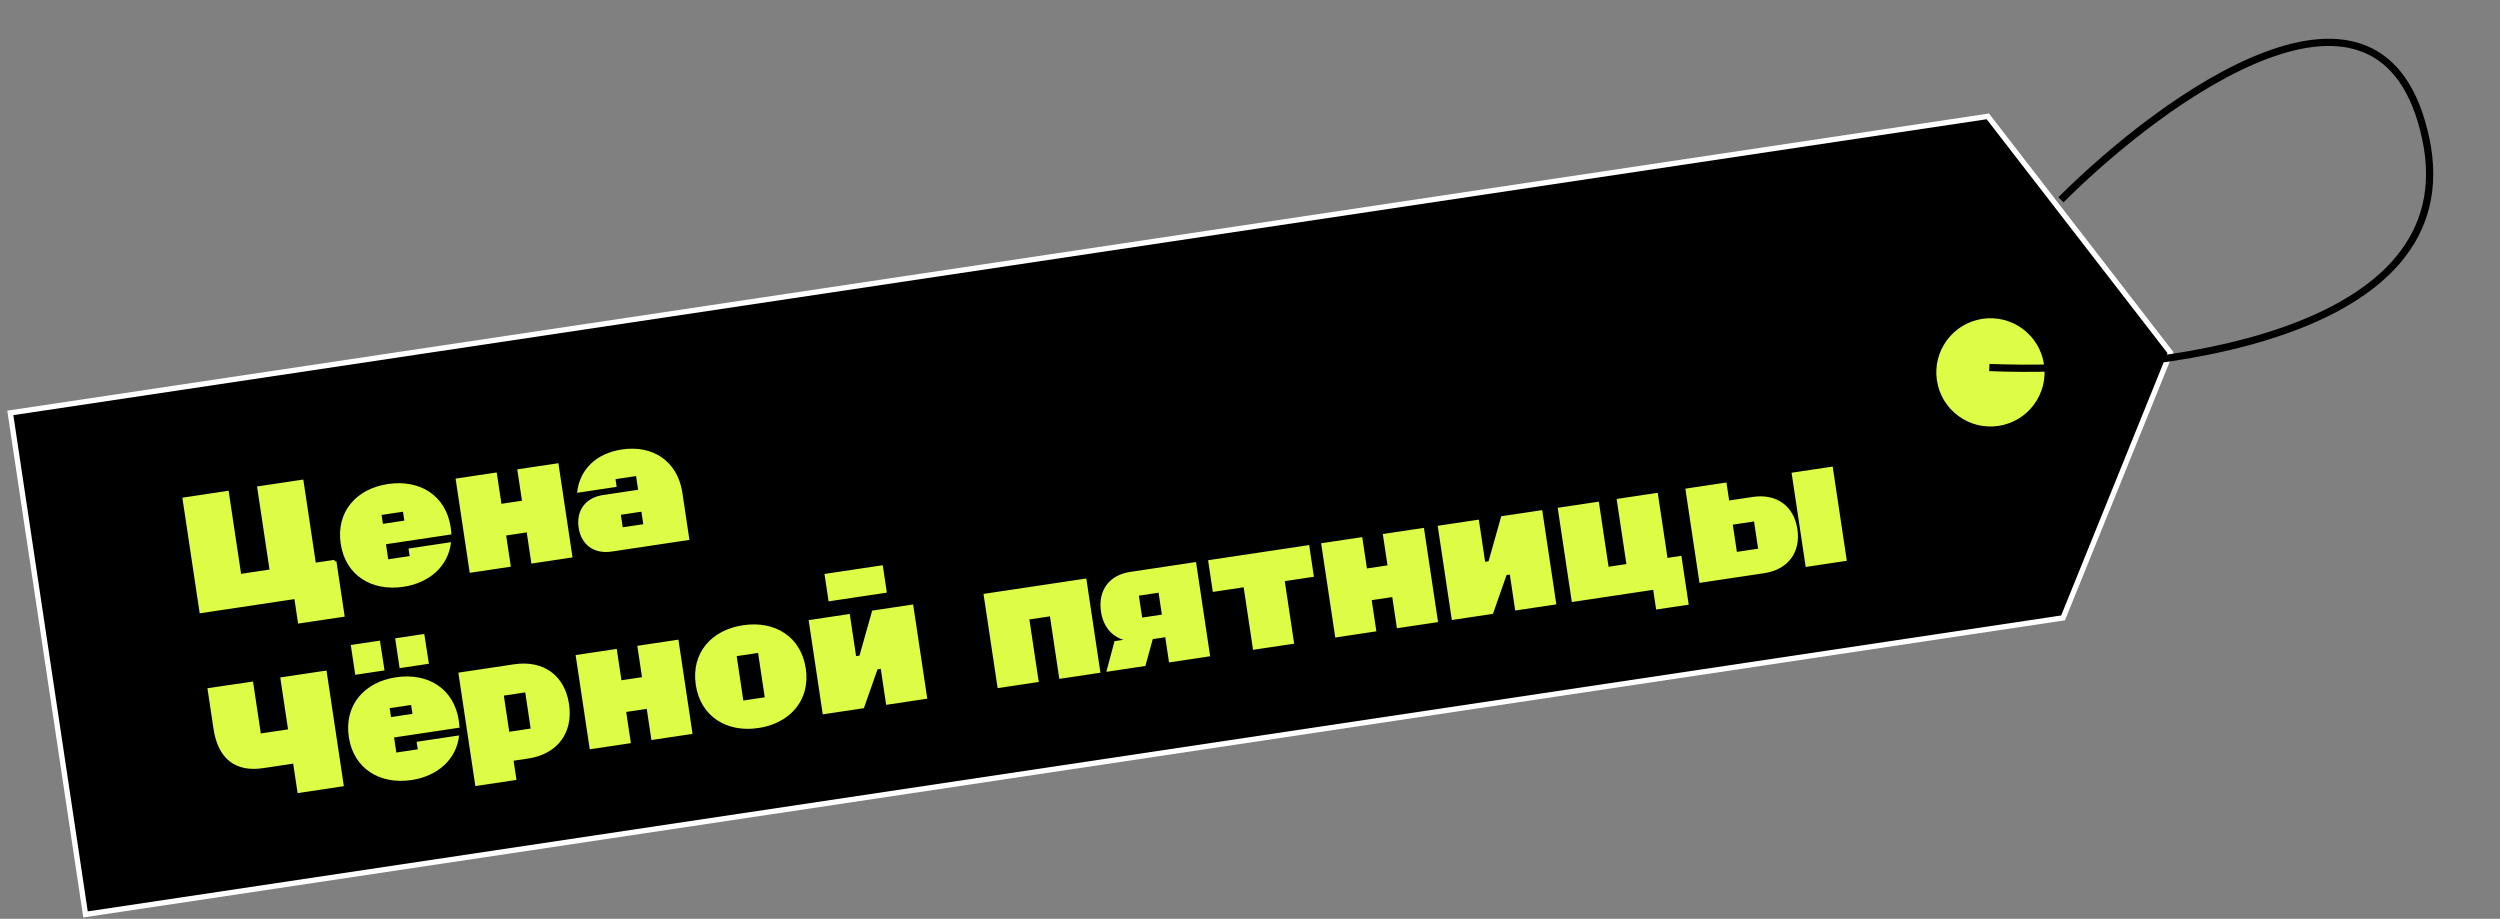 <?xml version="1.0" encoding="UTF-8"?> <svg xmlns="http://www.w3.org/2000/svg" width="468" height="172" viewBox="0 0 468 172" fill="none"><rect x="0" y="0" width="468" height="172" fill="#808080" stroke="none"/><path d="M1.93 77.293L372.121 21.783L406.316 66.014L386.208 115.669L16.008 171.18L1.93 77.293Z" fill="black" stroke="white"></path><path d="M62.65 105.09L62.971 105.041L64.529 115.432L55.806 116.74L55.118 112.154L37.383 114.814L34.137 93.166L42.796 91.868L45.129 107.422L50.452 106.624L48.12 91.069L56.779 89.771L59.111 105.325L62.607 104.801L62.65 105.09ZM72.254 101.879L72.677 104.701L76.686 104.1L76.474 102.689L84.427 101.496C83.949 105.962 80.421 109.114 75.515 109.85C69.582 110.74 64.667 107.706 63.782 101.805C62.883 95.807 66.696 91.497 72.629 90.608C78.53 89.723 83.467 92.688 84.371 98.717C84.439 99.166 84.474 99.62 84.504 100.042L72.254 101.879ZM75.44 95.794L71.431 96.395L71.681 98.062L75.69 97.461L75.44 95.794ZM96.833 87.864L104.53 86.71L107.175 104.349L99.478 105.503L98.603 99.666L94.754 100.243L95.629 106.08L87.932 107.234L85.287 89.595L92.984 88.441L93.864 94.31L97.713 93.733L96.833 87.864ZM116.423 84.139C122.227 83.269 126.688 86.338 127.685 91.894L129.061 101.067L114.469 103.255C111.197 103.745 108.8 101.973 108.324 98.798C107.838 95.559 109.61 93.162 112.882 92.671L119.456 91.686L119.071 89.12L115.223 89.697L115.439 91.14L108.031 92.251C108.469 87.955 111.548 84.87 116.423 84.139ZM120.423 98.132L120.072 95.791L116.223 96.368L116.574 98.709L120.423 98.132ZM52.464 126.82L61.123 125.522L64.369 147.17L55.71 148.468L54.883 142.952L49.271 143.793C44.139 144.563 40.825 142.141 39.969 136.433L38.829 128.832L47.365 127.585L48.822 137.302L53.921 136.538L52.464 126.82ZM71.118 119.924L71.987 125.5L66.503 126.322L65.666 120.742L71.118 119.924ZM79.424 118.679L80.293 124.254L74.809 125.076L73.972 119.496L79.424 118.679ZM73.771 138.054L74.194 140.876L78.203 140.275L77.992 138.864L85.945 137.671C85.467 142.137 81.939 145.289 77.032 146.025C71.099 146.915 66.184 143.881 65.3 137.98C64.4 131.982 68.214 127.672 74.147 126.783C80.048 125.898 84.985 128.863 85.889 134.892C85.956 135.341 85.992 135.795 86.022 136.217L73.771 138.054ZM76.958 131.969L72.949 132.57L73.199 134.237L77.208 133.636L76.958 131.969ZM96.226 124.357C101.742 123.53 105.72 126.442 106.523 131.798C107.326 137.154 104.387 141.169 98.871 141.996L96.145 142.405L96.683 145.997L88.986 147.151L85.803 125.92L96.226 124.357ZM99.341 136.384L98.326 129.617L94.317 130.218L95.332 136.985L99.341 136.384ZM119.303 120.897L127 119.743L129.645 137.382L121.948 138.536L121.073 132.699L117.224 133.276L118.099 139.113L110.402 140.267L107.757 122.628L115.454 121.474L116.334 127.343L120.183 126.766L119.303 120.897ZM139.103 117.042C145.004 116.158 149.941 119.123 150.845 125.152C151.73 131.053 147.889 135.4 141.988 136.285C136.055 137.175 131.14 134.14 130.255 128.239C129.356 122.242 133.17 117.932 139.103 117.042ZM141.913 122.228L137.905 122.83L139.15 131.136L143.159 130.535L141.913 122.228ZM165.248 105.809L166.018 110.941L155.114 112.576L154.344 107.444L165.248 105.809ZM170.941 113.154L173.585 130.793L165.889 131.947L164.879 125.212L164.269 125.303L161.719 132.572L154.022 133.726L151.377 116.087L159.074 114.933L160.257 122.823L160.899 122.726L163.253 114.372L163.244 114.308L170.941 113.154ZM203.356 108.293L206.001 125.932L198.304 127.086L196.549 115.38L192.7 115.957L194.455 127.663L186.758 128.817L184.113 111.179L203.356 108.293ZM223.895 105.213L226.54 122.852L218.843 124.006L218.136 119.292L215.795 119.643L214.417 124.67L207.105 125.766L208.638 120.028L210.306 119.777C208.072 119.096 206.514 117.231 206.105 114.505C205.513 110.56 207.625 107.587 211.708 107.041L223.895 105.213ZM213.813 115.612L217.501 115.059L216.886 110.954L213.197 111.507L213.813 115.612ZM245.074 102.037L245.964 107.971L240.512 108.788L242.267 120.494L234.57 121.648L232.815 109.942L227.042 110.808L226.152 104.875L245.074 102.037ZM258.861 99.97L266.558 98.816L269.203 116.455L261.506 117.609L260.631 111.772L256.782 112.349L257.657 118.186L249.96 119.34L247.315 101.701L255.012 100.547L255.892 106.416L259.741 105.839L258.861 99.97ZM288.7 95.496L291.345 113.135L283.648 114.289L282.639 107.554L282.029 107.645L279.479 114.914L271.782 116.068L269.137 98.429L276.834 97.275L278.017 105.164L278.659 105.068L281.013 96.714L281.003 96.65L288.7 95.496ZM314.755 104.05L316.126 113.19L310.032 114.104L309.479 110.415L294.246 112.7L291.601 95.061L299.298 93.907L301.125 106.094L304.46 105.593L302.633 93.406L310.33 92.252L312.157 104.439L314.755 104.05ZM328.125 93.027C332.583 92.359 335.823 94.726 336.472 99.055C337.122 103.385 334.723 106.63 330.265 107.299L318.142 109.117L315.497 91.478L323.194 90.323L323.699 93.691L328.125 93.027ZM335.381 88.496L343.078 87.342L345.723 104.981L338.026 106.135L335.381 88.496ZM329.119 102.716L328.354 97.617L324.377 98.213L325.142 103.312L329.119 102.716Z" fill="#DDFC45"></path><circle cx="372.612" cy="69.708" r="10.134" transform="rotate(-8.528 372.612 69.708)" fill="#DDFC45"></circle><path d="M372.405 68.799C402.968 70.073 462.094 63.279 454.094 25.907C446.093 -11.464 405.238 17.996 385.811 37.398" stroke="black" stroke-width="1.351"></path></svg> 